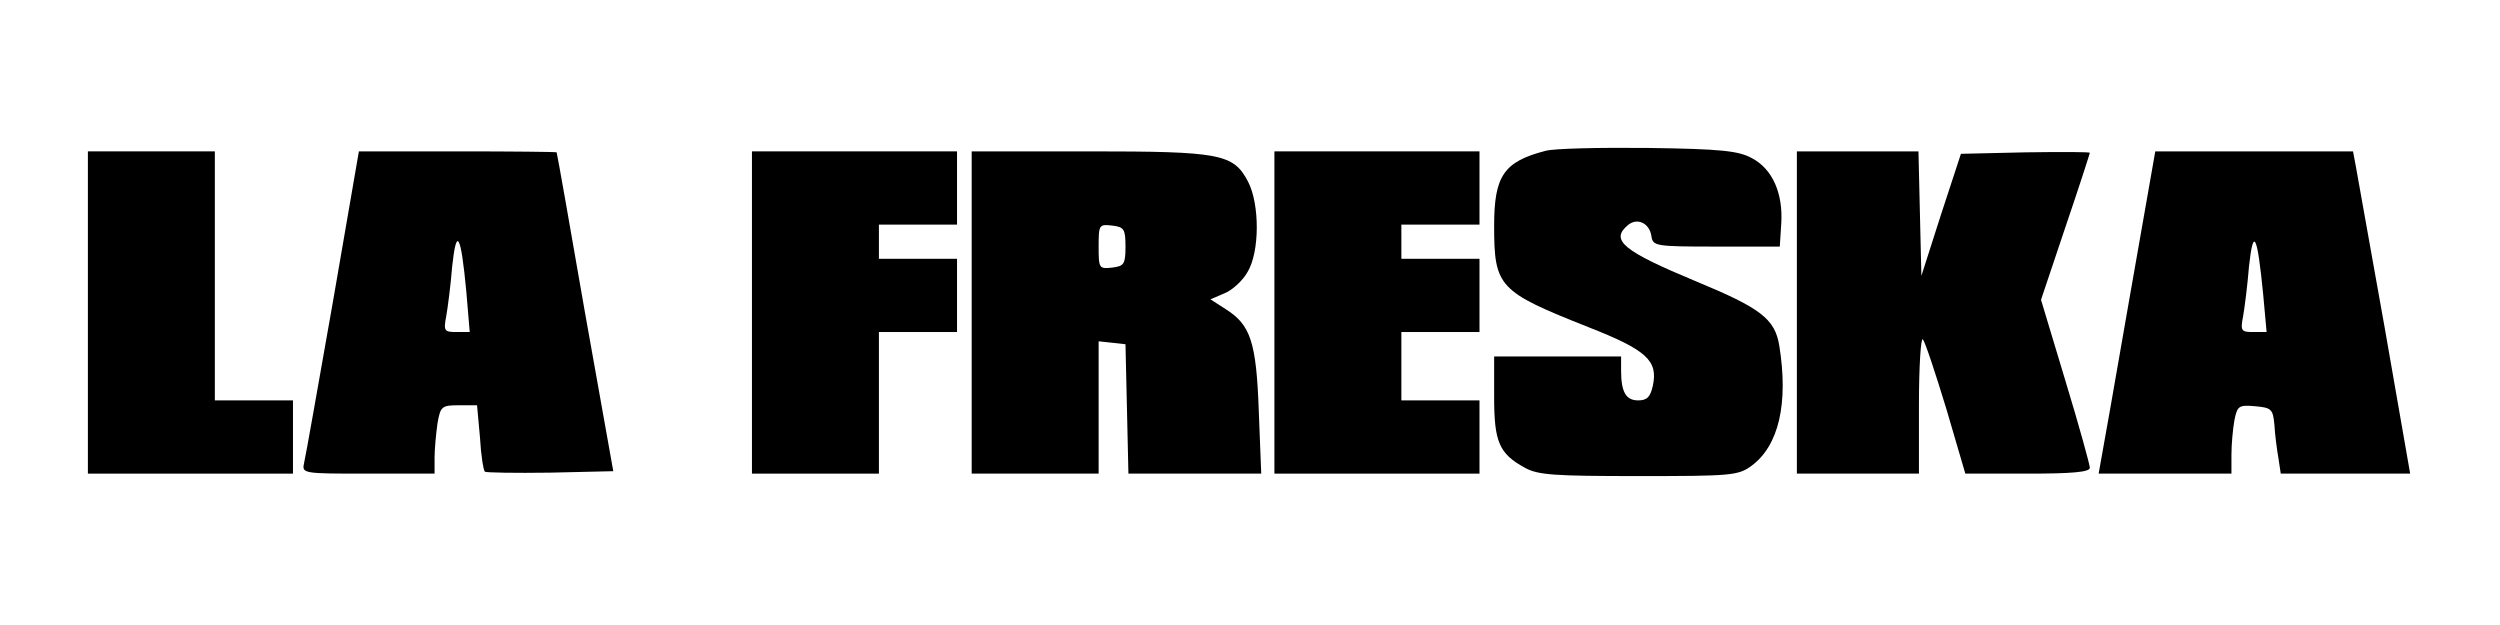<?xml version="1.0" standalone="no"?>
<!DOCTYPE svg PUBLIC "-//W3C//DTD SVG 20010904//EN"
 "http://www.w3.org/TR/2001/REC-SVG-20010904/DTD/svg10.dtd">
<svg version="1.0" xmlns="http://www.w3.org/2000/svg"
 width="512pt" height="128pt" viewBox="0 0 512 128"
 preserveAspectRatio="xMidYMid meet">
<g transform="translate(0,128) scale(0.1,-0.1)"
fill="#000000" stroke="none">
<path d="M3165 971 c-85 -22 -105 -51 -105 -153 0 -126 9 -135 193 -208 120
-47 143 -69 132 -120 -5 -23 -12 -30 -30 -30 -25 0 -35 17 -35 61 l0 29 -130
0 -130 0 0 -83 c0 -92 10 -116 63 -145 27 -15 61 -17 234 -17 188 0 203 1 230
21 56 41 76 128 57 246 -9 55 -38 77 -171 132 -149 62 -176 84 -139 115 19 16
44 4 48 -22 3 -21 7 -22 133 -22 l130 0 3 47 c4 62 -18 112 -60 134 -27 15
-63 19 -213 21 -99 1 -193 -1 -210 -6z"/>
<path d="M180 640 l0 -330 210 0 210 0 0 75 0 75 -80 0 -80 0 0 255 0 255
-130 0 -130 0 0 -330z"/>
<path d="M682 663 c-30 -170 -56 -318 -59 -330 -5 -23 -5 -23 131 -23 l136 0
0 33 c0 17 3 49 6 70 6 35 9 37 44 37 l37 0 6 -66 c2 -36 7 -67 10 -70 2 -2
62 -3 133 -2 l130 3 -58 325 c-31 179 -57 326 -58 328 0 1 -91 2 -203 2 l-202
0 -53 -307z m273 20 l7 -83 -27 0 c-25 0 -27 2 -21 33 3 17 9 63 12 101 9 84
18 66 29 -51z"/>
<path d="M1540 640 l0 -330 130 0 130 0 0 145 0 145 80 0 80 0 0 75 0 75 -80
0 -80 0 0 35 0 35 80 0 80 0 0 75 0 75 -210 0 -210 0 0 -330z"/>
<path d="M1990 640 l0 -330 130 0 130 0 0 136 0 135 28 -3 27 -3 3 -132 3
-133 136 0 136 0 -5 128 c-5 142 -17 177 -68 209 l-31 20 28 12 c16 6 38 26
48 44 25 41 25 139 1 185 -30 57 -56 62 -326 62 l-240 0 0 -330z m315 135 c0
-36 -3 -40 -27 -43 -27 -3 -28 -2 -28 43 0 45 1 46 28 43 24 -3 27 -7 27 -43z"/>
<path d="M2610 640 l0 -330 210 0 210 0 0 75 0 75 -80 0 -80 0 0 70 0 70 80 0
80 0 0 75 0 75 -80 0 -80 0 0 35 0 35 80 0 80 0 0 75 0 75 -210 0 -210 0 0
-330z"/>
<path d="M3680 640 l0 -330 125 0 125 0 0 142 c0 78 4 138 8 133 5 -6 26 -70
48 -142 l39 -133 128 0 c89 0 127 3 127 12 0 6 -22 86 -50 178 l-50 166 50
149 c28 82 50 151 50 152 0 2 -59 2 -132 1 l-132 -3 -41 -125 -40 -125 -3 128
-3 127 -124 0 -125 0 0 -330z"/>
<path d="M4361 668 c-29 -167 -55 -315 -58 -330 l-5 -28 136 0 136 0 0 39 c0
21 3 53 6 70 6 30 9 32 43 29 33 -3 36 -6 39 -38 1 -19 5 -50 8 -67 l5 -33
133 0 132 0 -52 298 c-29 163 -56 312 -59 330 l-6 32 -203 0 -202 0 -53 -302z
m274 9 l7 -77 -27 0 c-25 0 -27 2 -21 33 3 17 9 64 12 102 9 82 17 64 29 -58z"/>
</g>
</svg>
